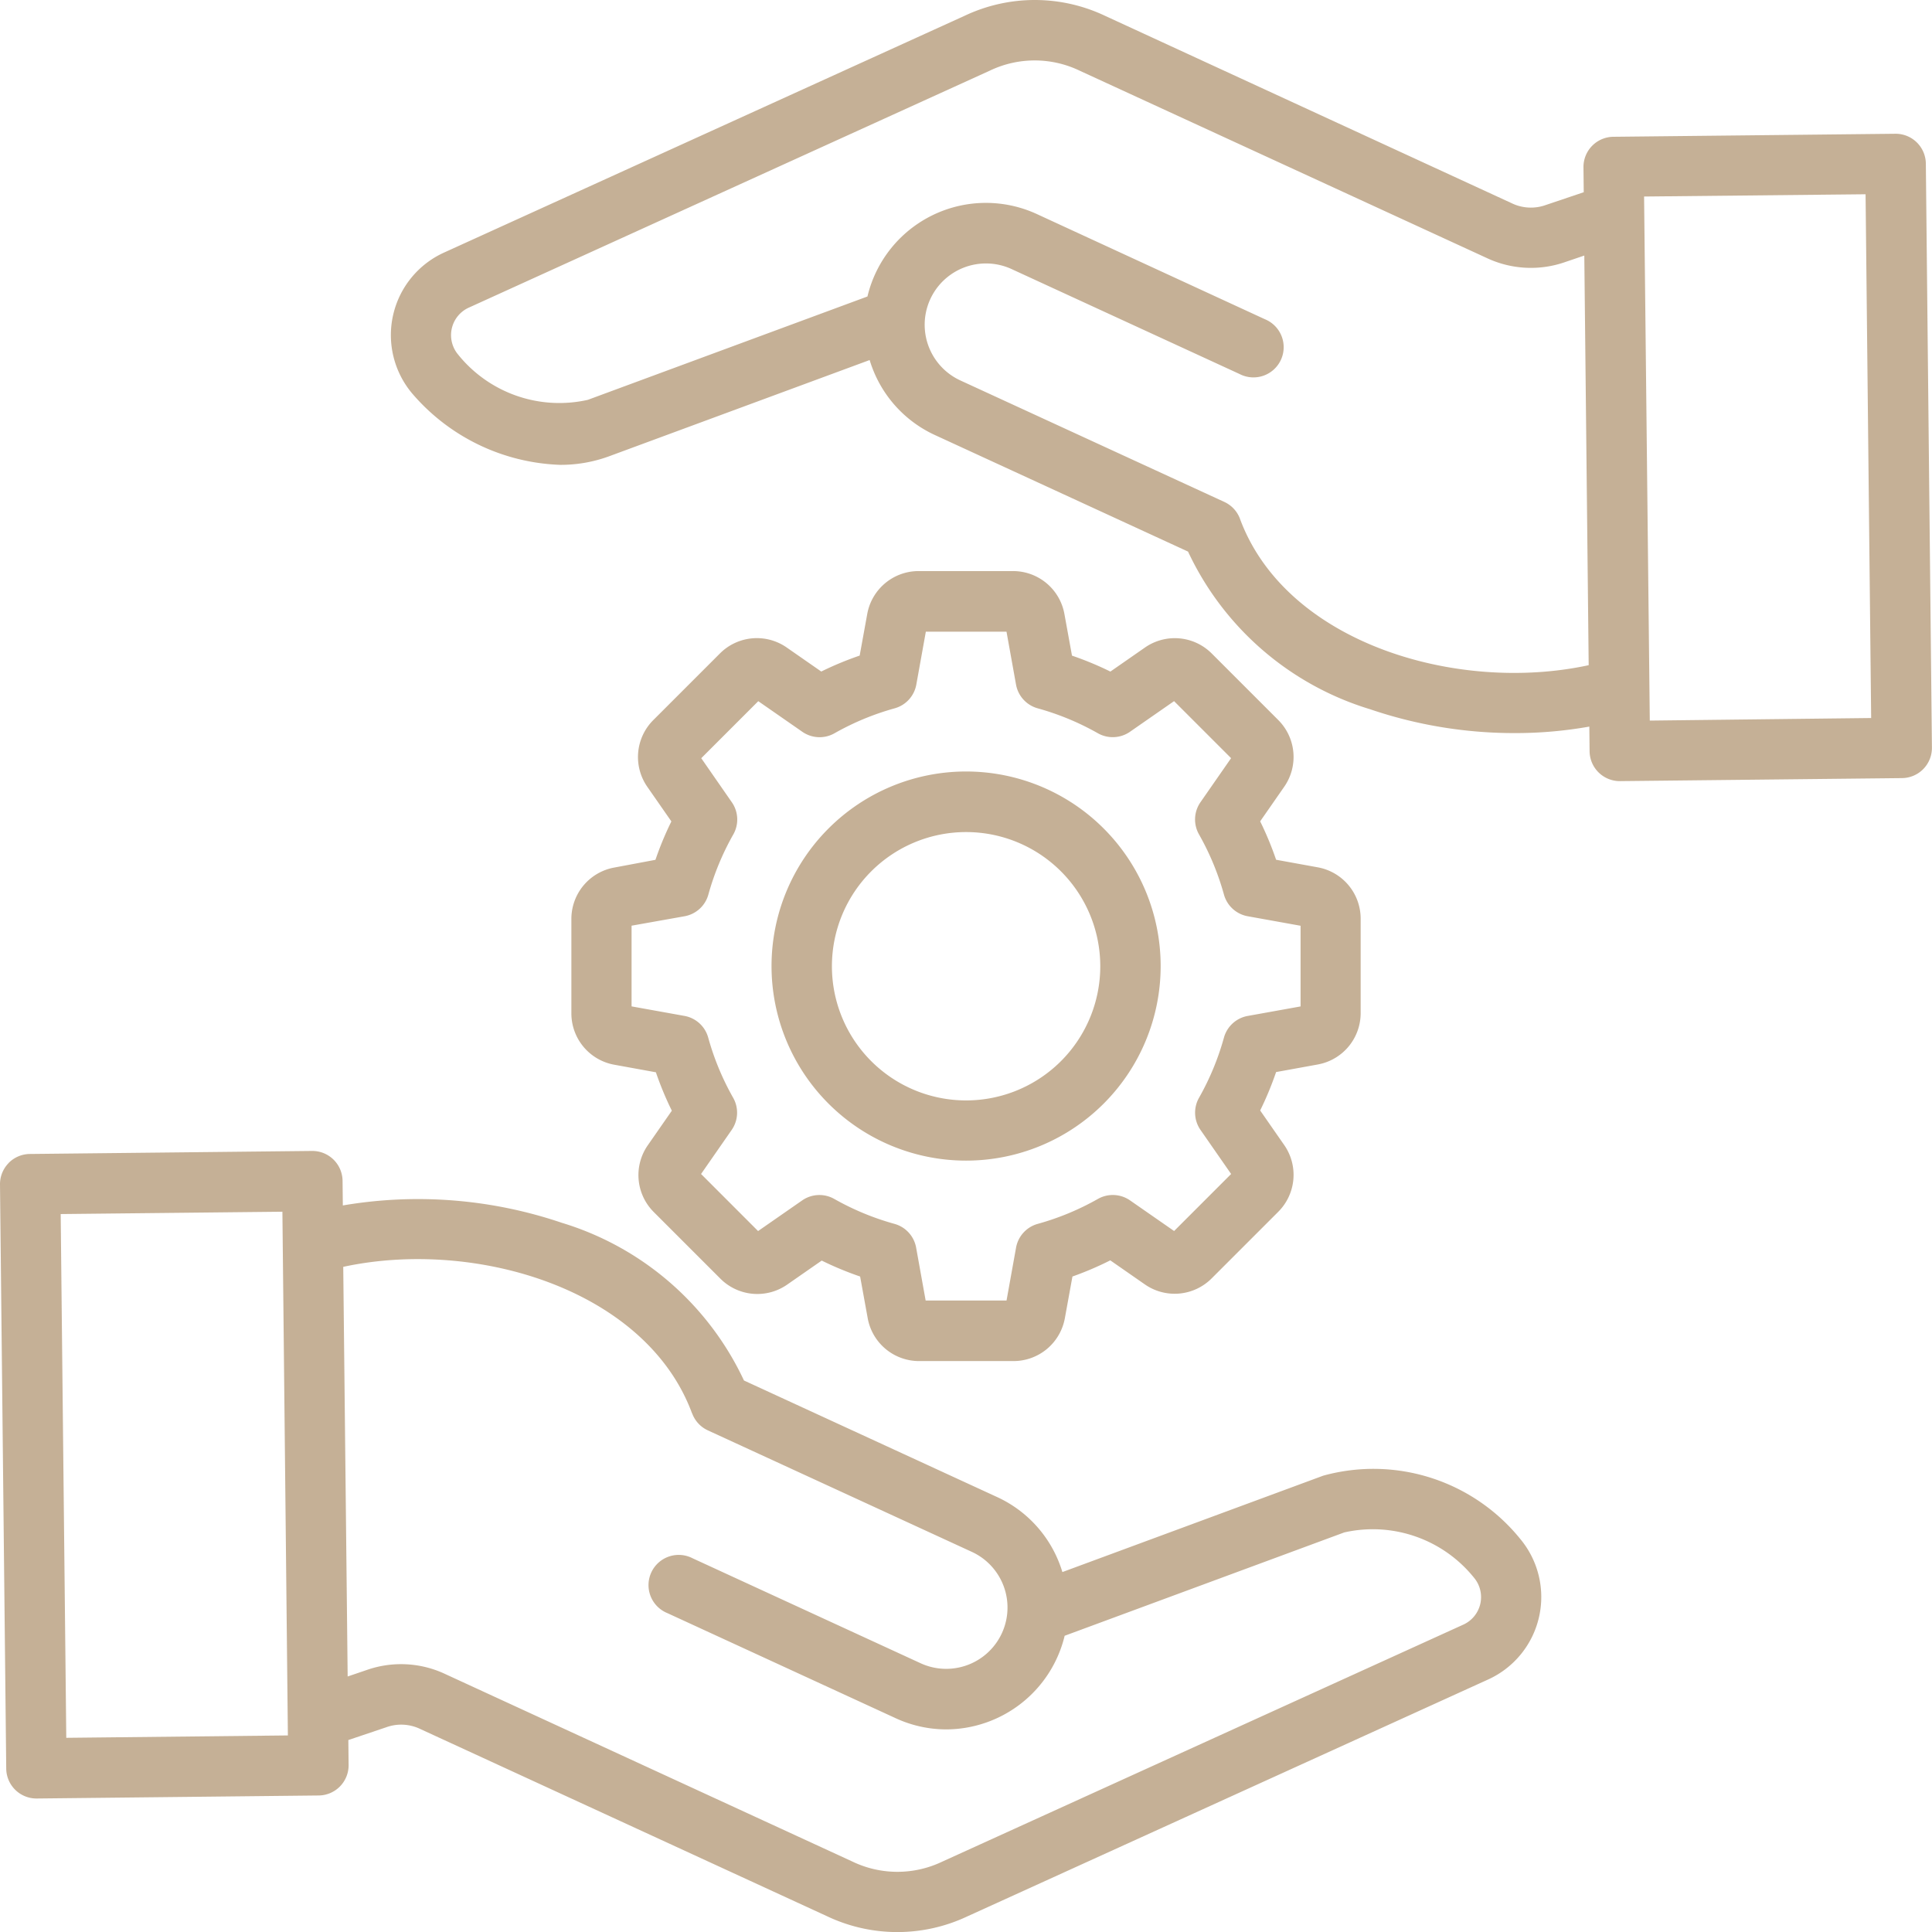 <svg xmlns="http://www.w3.org/2000/svg" width="51.159" height="51.16" viewBox="0 0 51.159 51.16">
  <path id="_004-gestion-de-projet" data-name="004-gestion-de-projet" d="M.228,30.794A.8.8,0,0,0,0,31.361L.165,46.829a.8.8,0,0,0,.8.791H.973l7.467-.08a.8.8,0,0,0,.791-.808l-.007-.66,1-.337a1.166,1.166,0,0,1,.912.048l10.761,4.953a4.341,4.341,0,0,0,3.71.009l13.8-6.277a2.4,2.4,0,0,0,.85-3.72,5,5,0,0,0-5.217-1.677l-6.908,2.553c-.018-.059-.037-.118-.059-.176A3.2,3.2,0,0,0,26.4,39.636l-6.7-3.085a7.832,7.832,0,0,0-4.822-4.175,11.852,11.852,0,0,0-5.8-.46l-.007-.652a.8.8,0,0,0-.8-.791H8.257l-7.467.08a.8.8,0,0,0-.563.24Zm18.1,6.628a.8.8,0,0,0,.416.45l6.99,3.217a1.623,1.623,0,0,1-1.357,2.949l-6.037-2.779a.8.8,0,1,0-.668,1.452l6.037,2.779a3.2,3.2,0,0,0,1.34.3,3.237,3.237,0,0,0,3.143-2.479l7.405-2.737a3.44,3.44,0,0,1,3.435,1.2.8.8,0,0,1-.284,1.242l-13.8,6.277a2.748,2.748,0,0,1-2.38-.005L11.8,44.329a2.748,2.748,0,0,0-2.094-.11l-.5.17L9.089,33.542c3.5-.756,8.02.59,9.236,3.879Zm-10.85-5.34L7.623,45.95l-5.868.063L1.607,32.144Zm8.791-9.114a1.382,1.382,0,0,0-1.139,1.361v2.5a1.382,1.382,0,0,0,1.138,1.361l1.1.2a8.631,8.631,0,0,0,.422,1.017l-.637.916a1.382,1.382,0,0,0,.158,1.767l1.765,1.765a1.382,1.382,0,0,0,1.767.158l.916-.637a8.637,8.637,0,0,0,1.017.422l.2,1.1a1.382,1.382,0,0,0,1.361,1.139h2.5a1.382,1.382,0,0,0,1.361-1.139l.2-1.1A8.629,8.629,0,0,0,29.4,33.37l.916.637a1.382,1.382,0,0,0,1.767-.158l1.765-1.765a1.382,1.382,0,0,0,.158-1.767l-.637-.916a8.642,8.642,0,0,0,.422-1.017l1.1-.2a1.382,1.382,0,0,0,1.139-1.361v-2.5a1.382,1.382,0,0,0-1.139-1.361l-1.1-.2a8.623,8.623,0,0,0-.422-1.017l.637-.916a1.382,1.382,0,0,0-.158-1.767L32.086,17.3a1.382,1.382,0,0,0-1.767-.158l-.916.637a8.64,8.64,0,0,0-1.017-.422l-.2-1.1a1.382,1.382,0,0,0-1.361-1.139h-2.5a1.382,1.382,0,0,0-1.361,1.138l-.2,1.1a8.641,8.641,0,0,0-1.017.422l-.916-.637a1.382,1.382,0,0,0-1.767.158l-1.765,1.765a1.382,1.382,0,0,0-.158,1.767l.637.916a8.649,8.649,0,0,0-.422,1.017Zm1.859,1.29a.8.8,0,0,0,.629-.573,7.04,7.04,0,0,1,.661-1.594.8.8,0,0,0-.039-.851l-.81-1.167,1.51-1.51,1.167.811a.8.8,0,0,0,.851.039,7.041,7.041,0,0,1,1.594-.661.8.8,0,0,0,.573-.629l.252-1.4h2.136l.252,1.4a.8.8,0,0,0,.573.629,7.041,7.041,0,0,1,1.594.66.8.8,0,0,0,.851-.039l1.167-.811,1.51,1.51-.811,1.167a.8.8,0,0,0-.039.851,7.04,7.04,0,0,1,.661,1.594.8.8,0,0,0,.629.574l1.4.252v2.136l-1.4.252a.8.8,0,0,0-.629.573,7.043,7.043,0,0,1-.66,1.594.8.8,0,0,0,.039.851l.811,1.167-1.51,1.51-1.167-.811a.8.8,0,0,0-.85-.039,7.047,7.047,0,0,1-1.594.661.8.8,0,0,0-.574.629l-.252,1.4H24.511l-.252-1.4a.8.8,0,0,0-.573-.629,7.039,7.039,0,0,1-1.594-.66.8.8,0,0,0-.851.039l-1.167.811-1.51-1.511.811-1.167a.8.8,0,0,0,.039-.851,7.041,7.041,0,0,1-.661-1.594.8.8,0,0,0-.629-.574l-1.4-.252V24.508Zm7.454,6.471a5.152,5.152,0,1,0-5.152-5.152,5.152,5.152,0,0,0,5.152,5.152Zm0-8.7a3.553,3.553,0,1,1-3.553,3.553,3.553,3.553,0,0,1,3.553-3.553Zm25.414-17.7a.8.8,0,0,0-.808-.791l-7.467.08a.8.8,0,0,0-.791.808l.007.66-1,.337a1.167,1.167,0,0,1-.912-.048L29.266.417a4.34,4.34,0,0,0-3.71-.009l-13.8,6.277a2.4,2.4,0,0,0-.85,3.72,5.4,5.4,0,0,0,3.927,1.9,3.71,3.71,0,0,0,1.291-.225L23.028,9.53c.018.059.037.118.059.176a3.2,3.2,0,0,0,1.672,1.811l6.7,3.085a7.832,7.832,0,0,0,4.822,4.175,11.846,11.846,0,0,0,3.836.631,11.174,11.174,0,0,0,1.968-.172l.007.653a.8.8,0,0,0,.8.791H42.9l7.467-.08a.8.8,0,0,0,.79-.808Zm-18.16,9.408a.8.8,0,0,0-.416-.45l-6.99-3.217a1.623,1.623,0,0,1,1.357-2.949l6.037,2.779a.8.8,0,1,0,.668-1.452L27.453,5.663A3.224,3.224,0,0,0,22.97,7.847l-7.405,2.737a3.441,3.441,0,0,1-3.435-1.2.8.8,0,0,1,.284-1.242l13.8-6.277a2.749,2.749,0,0,1,2.38.005L39.358,6.823a2.748,2.748,0,0,0,2.094.11l.5-.17.116,10.847C38.572,18.366,34.048,17.02,32.833,13.731Zm10.85,5.34L43.535,5.2,49.4,5.14l.148,13.869Z" transform="translate(0 0.004)" fill="#c5b096"/>
</svg>
